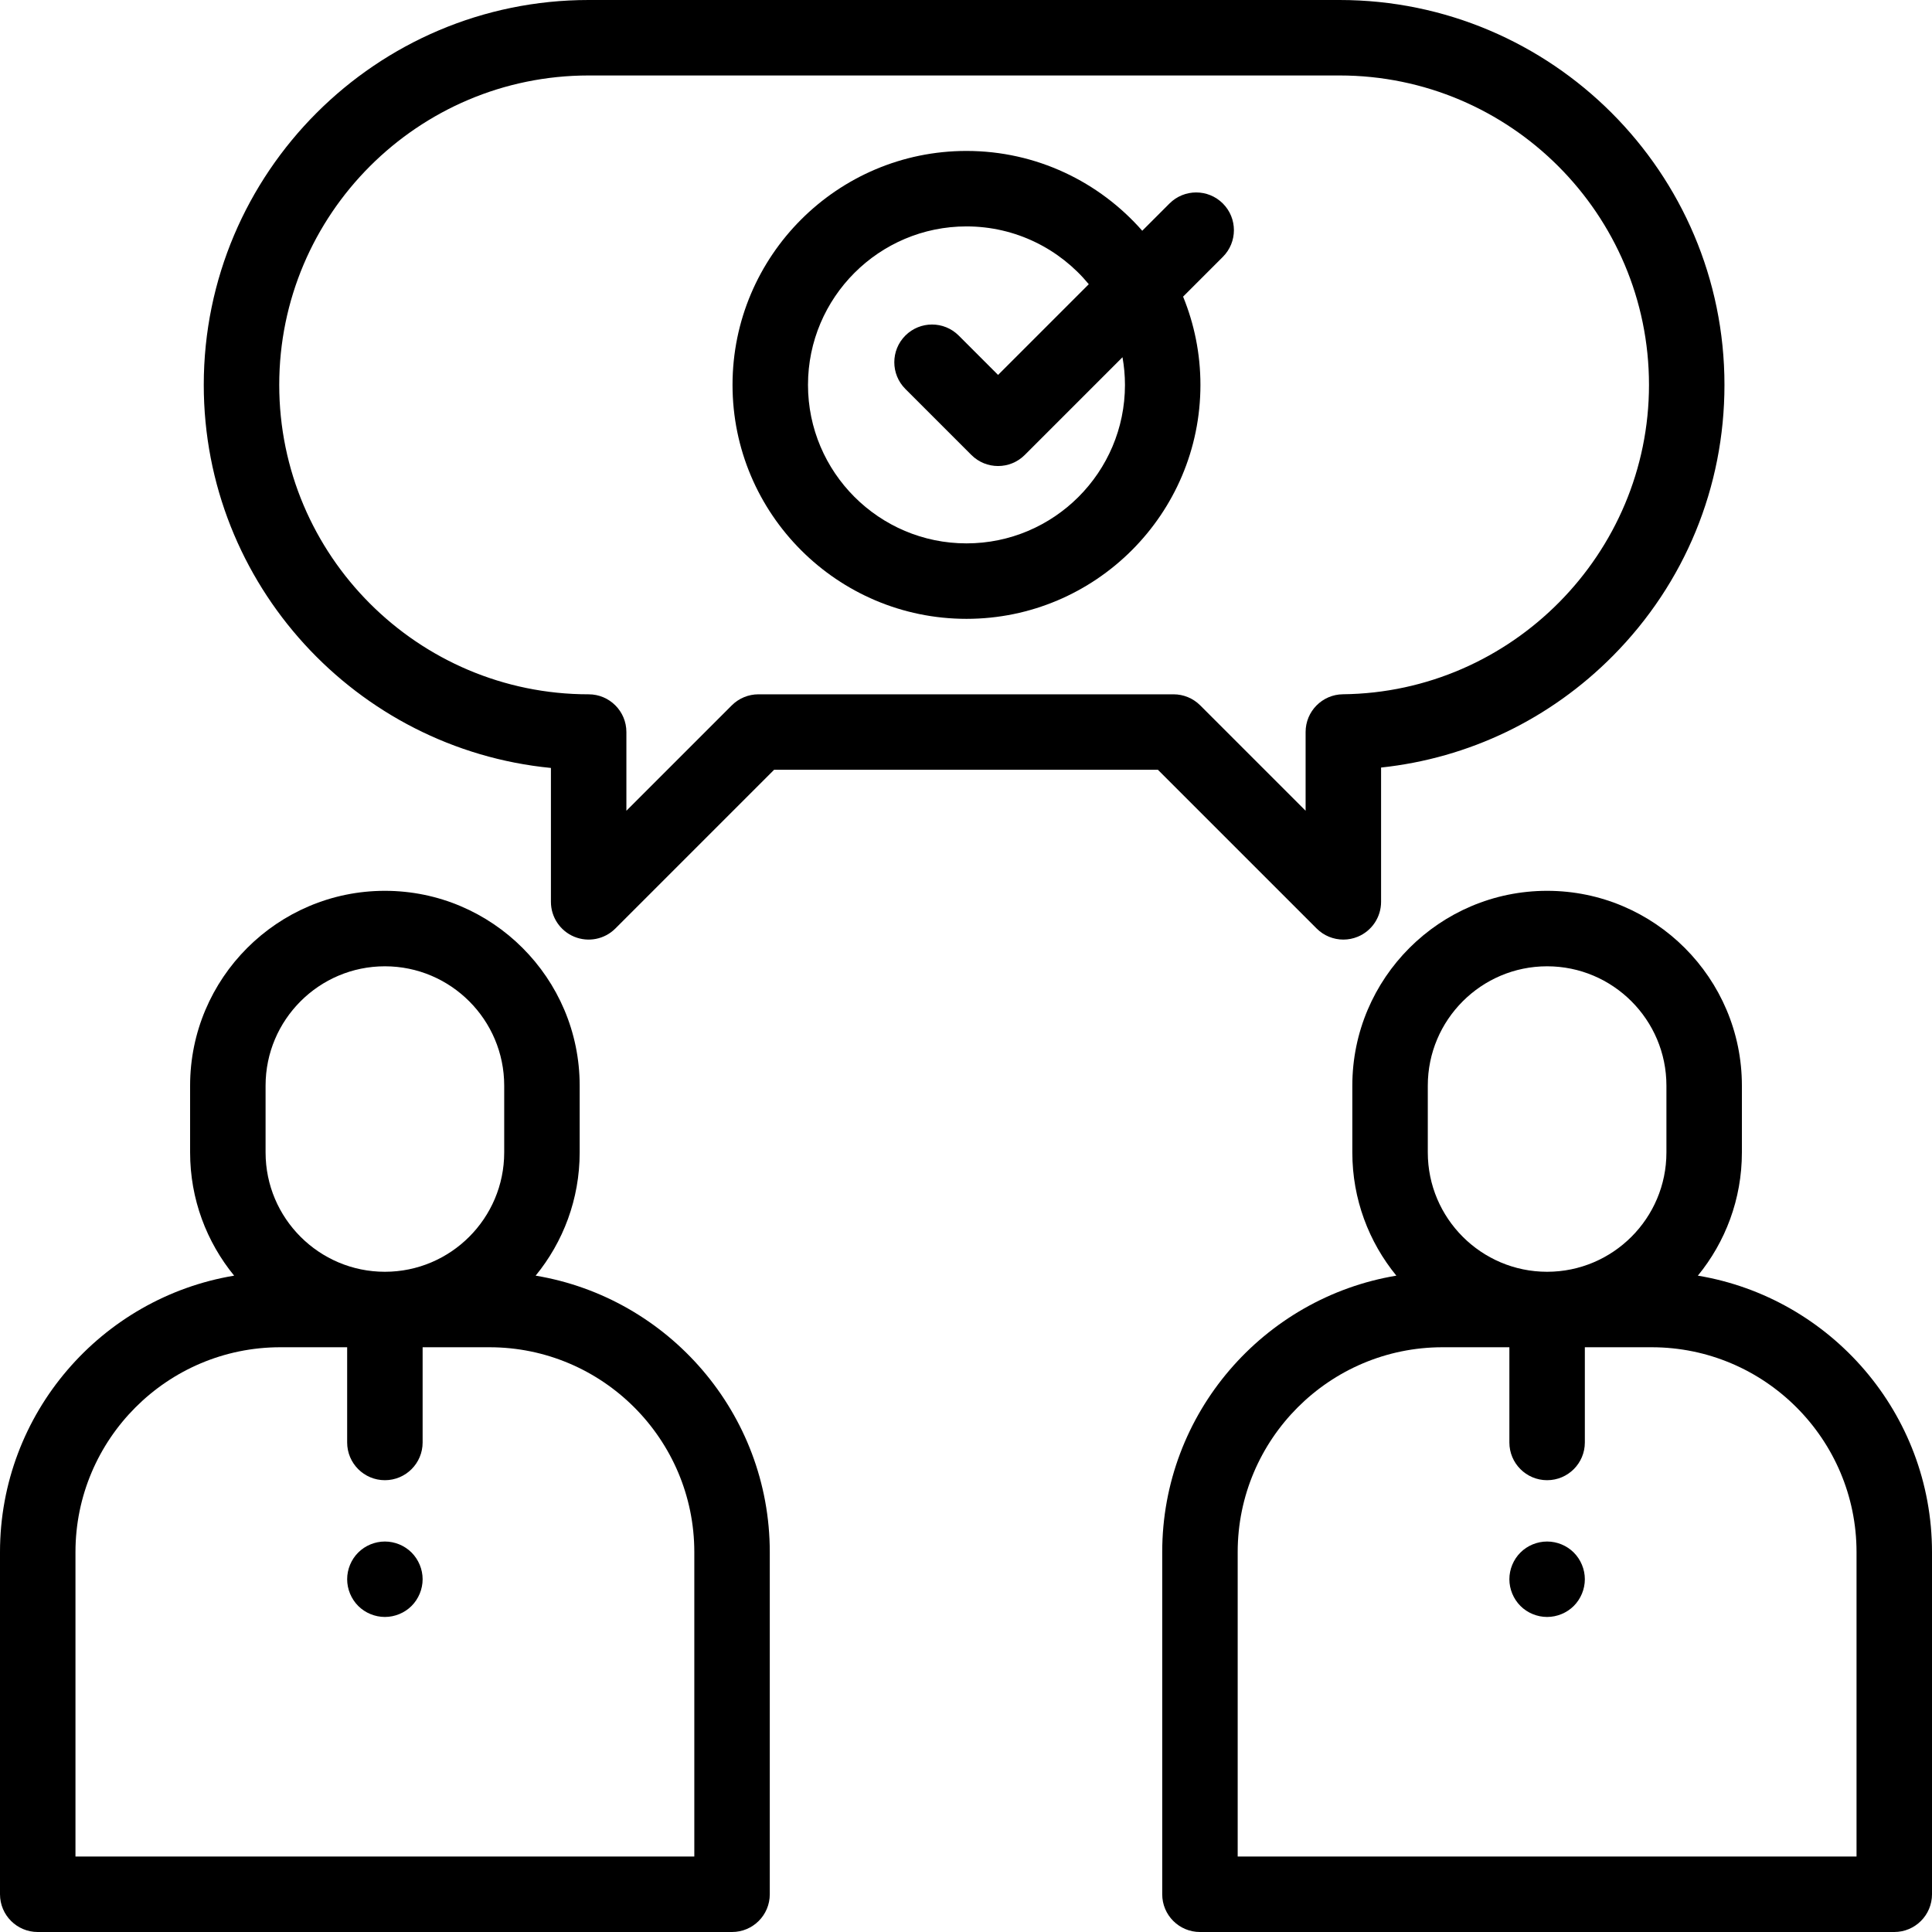 <svg xmlns="http://www.w3.org/2000/svg" xmlns:xlink="http://www.w3.org/1999/xlink" id="Capa_1" x="0px" y="0px" viewBox="0 0 512 512" style="enable-background:new 0 0 512 512;" xml:space="preserve">
<g>
	<g>
		<path d="M355,0H156C99.757,0,54,45.757,54,102c0,52.869,40.434,96.472,92,101.514V239c0,4.044,2.437,7.691,6.173,9.239    c3.737,1.548,8.038,0.693,10.898-2.167L205.142,204h101.716l42.071,42.071c1.913,1.913,4.47,2.929,7.073,2.929    c1.288,0,2.588-0.25,3.825-0.762c3.737-1.548,6.173-5.194,6.173-9.239v-35.591c23.267-2.482,44.811-12.811,61.487-29.652    C446.519,154.536,457,129.052,457,102C457,45.757,411.243,0,355,0z M355.894,183.988c-5.481,0.058-9.894,4.518-9.894,9.999v20.871    l-27.929-27.929C316.196,185.054,313.652,184,311,184H201c-2.652,0-5.196,1.054-7.071,2.929L166,214.858V194    c0-5.523-4.477-10-10-10c-45.215,0-82-36.785-82-82c0-45.215,36.785-82,82-82h199c45.215,0,82,36.785,82,82    C437,146.731,400.616,183.511,355.894,183.988z"></path>
	</g>
</g>
<g>
	<g>
		<path d="M324.071,53.929c-3.905-3.906-10.237-3.906-14.142,0l-7.221,7.221C291.336,48.199,274.676,40,256.127,40    c-34.187,0-62,27.813-62,62s27.813,62,62,62s62-27.813,62-62c0-8.273-1.641-16.167-4.595-23.389l10.539-10.539    C327.976,64.167,327.976,57.835,324.071,53.929z M256.127,144c-23.159,0-42-18.841-42-42s18.841-42,42-42    c13.035,0,24.703,5.97,32.412,15.319L264.5,99.358l-10.429-10.429c-3.905-3.905-10.237-3.905-14.143,0    c-3.905,3.905-3.905,10.237,0,14.143l17.5,17.5c1.953,1.953,4.512,2.929,7.071,2.929s5.119-0.976,7.071-2.929l25.902-25.902    c0.423,2.382,0.655,4.829,0.655,7.33C298.127,125.159,279.286,144,256.127,144z"></path>
	</g>
</g>
<g>
	<g>
		<path d="M141.951,338.061c7.287-8.902,11.668-20.271,11.668-32.646v-17.718c0-28.463-23.156-51.619-51.619-51.619    s-51.619,23.156-51.619,51.619v17.718c0,12.375,4.381,23.744,11.668,32.646C26.892,343.917,0,374.532,0,411.326V502    c0,5.523,4.477,10,10,10h184c5.523,0,10-4.477,10-10v-90.674C204,374.532,177.108,343.917,141.951,338.061z M70.381,287.697    c0-17.435,14.184-31.619,31.619-31.619s31.619,14.184,31.619,31.619v17.718c0,17.435-14.184,31.619-31.619,31.619    s-31.619-14.184-31.619-31.619V287.697z M184,492H20v-80.674c0-29.936,24.355-54.291,54.291-54.291H92v25.233    c0,5.523,4.477,10,10,10s10-4.477,10-10v-25.233h17.709c29.936,0,54.291,24.355,54.291,54.291V492z"></path>
	</g>
</g>
<g>
	<g>
		<path d="M449.951,338.061c7.287-8.902,11.668-20.271,11.668-32.646v-17.718c0-28.463-23.156-51.619-51.619-51.619    c-28.463,0-51.619,23.156-51.619,51.619v17.718c0,12.375,4.381,23.744,11.668,32.646C334.892,343.917,308,374.532,308,411.326V502    c0,5.523,4.477,10,10,10h184c5.523,0,10-4.477,10-10v-90.674C512,374.532,485.108,343.917,449.951,338.061z M378.381,287.697    c0-17.435,14.184-31.619,31.619-31.619s31.619,14.184,31.619,31.619v17.718c0,17.435-14.184,31.619-31.619,31.619    s-31.619-14.184-31.619-31.619V287.697z M492,492H328v-80.674c0-29.936,24.355-54.291,54.291-54.291H400v25.233    c0,5.523,4.477,10,10,10s10-4.477,10-10v-25.233h17.709c29.936,0,54.291,24.355,54.291,54.291V492z"></path>
	</g>
</g>
<g>
	<g>
		<path d="M417.07,411.44c-1.86-1.86-4.44-2.92-7.07-2.92s-5.21,1.06-7.07,2.92c-1.86,1.86-2.93,4.44-2.93,7.07    c0,2.64,1.07,5.21,2.93,7.08c1.86,1.86,4.44,2.92,7.07,2.92s5.21-1.06,7.07-2.92c1.86-1.87,2.93-4.44,2.93-7.08    C420,415.88,418.93,413.31,417.07,411.44z"></path>
	</g>
</g>
<g>
	<g>
		<path d="M109.07,411.44c-1.86-1.86-4.44-2.92-7.07-2.92s-5.21,1.06-7.07,2.92c-1.86,1.86-2.93,4.44-2.93,7.07    c0,2.64,1.07,5.21,2.93,7.08c1.86,1.86,4.44,2.92,7.07,2.92s5.21-1.06,7.07-2.92c1.86-1.87,2.93-4.44,2.93-7.08    C112,415.88,110.93,413.31,109.07,411.44z"></path>
	</g>
</g>
<g>
</g>
<g>
</g>
<g>
</g>
<g>
</g>
<g>
</g>
<g>
</g>
<g>
</g>
<g>
</g>
<g>
</g>
<g>
</g>
<g>
</g>
<g>
</g>
<g>
</g>
<g>
</g>
<g>
</g>
</svg>
